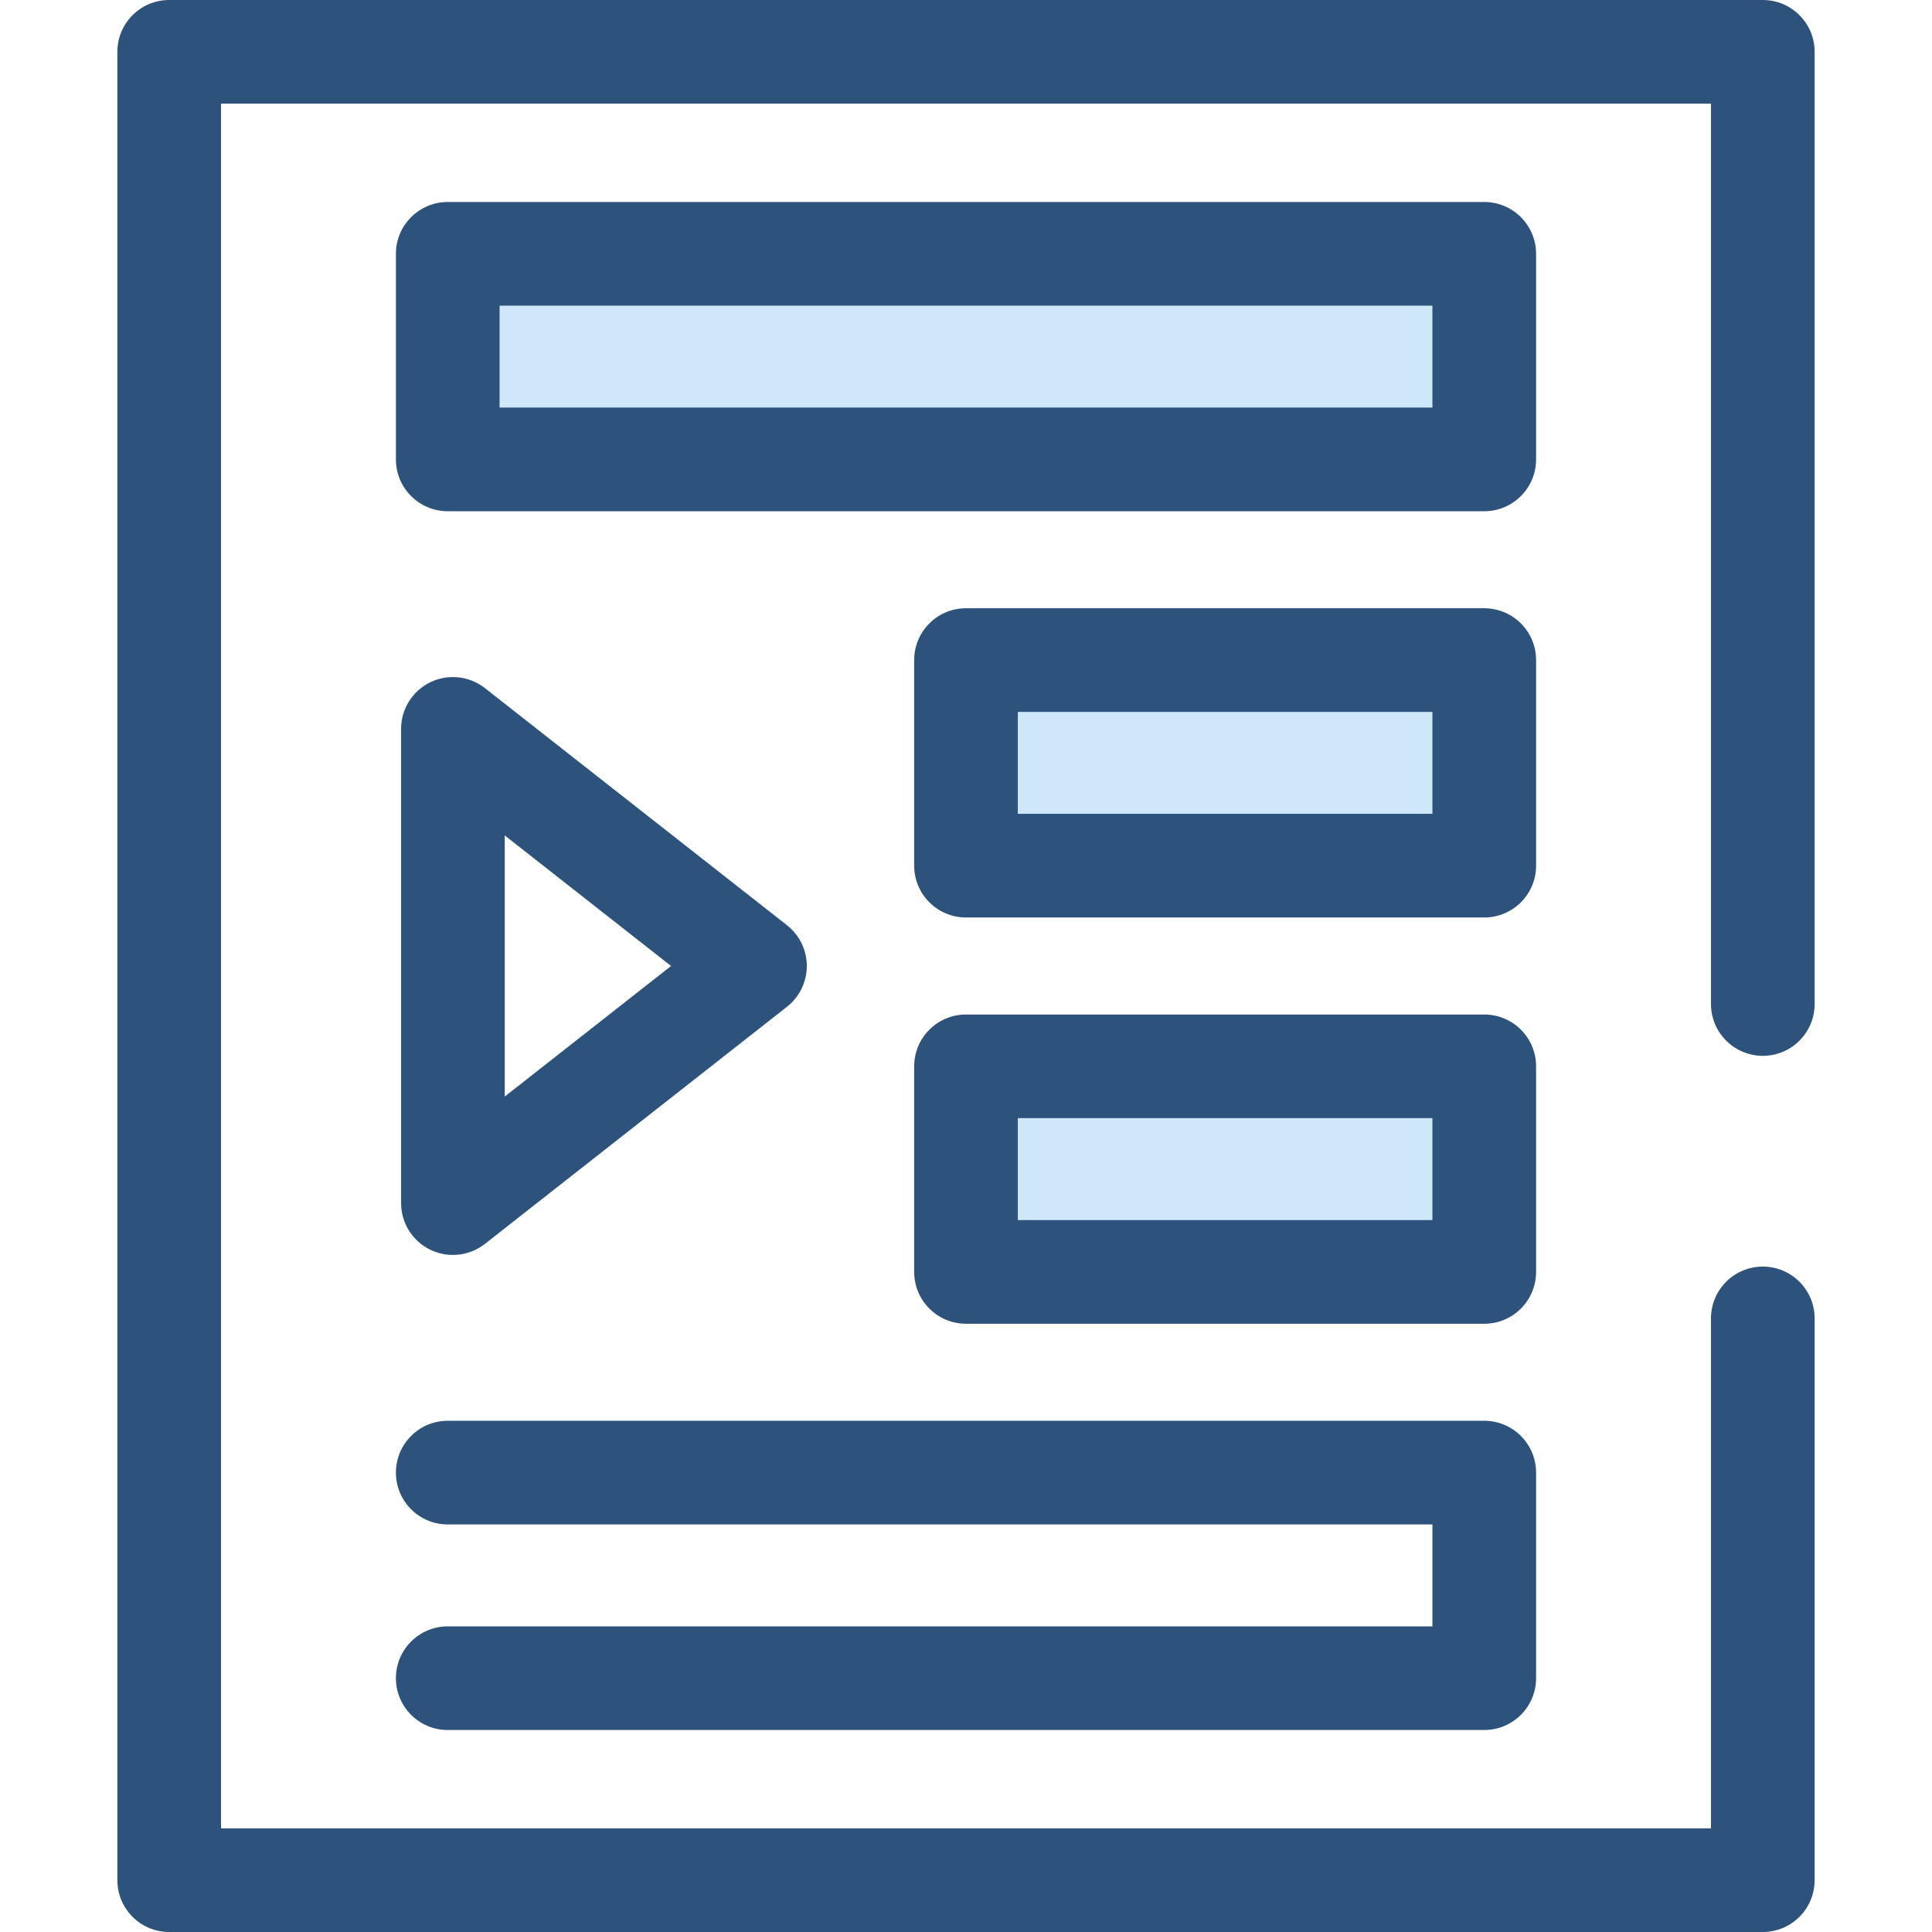 <?xml version="1.0" encoding="iso-8859-1"?>
<!-- Generator: Adobe Illustrator 19.0.0, SVG Export Plug-In . SVG Version: 6.00 Build 0)  -->
<svg version="1.1" id="Layer_1" xmlns="http://www.w3.org/2000/svg" xmlns:xlink="http://www.w3.org/1999/xlink" x="0px" y="0px"
	 viewBox="0 0 512 512" style="enable-background:new 0 0 512 512;" xml:space="preserve">
<path style="fill:#2D527C;" d="M467.162,512H44.838c-7.584,0-13.734-6.149-13.734-13.734V13.734C31.103,6.149,37.253,0,44.838,0
	h422.325c7.584,0,13.734,6.149,13.734,13.734v252.338c0,7.586-6.15,13.734-13.734,13.734s-13.734-6.149-13.734-13.734V27.469H58.572
	v457.062h394.856V349.393c0-7.586,6.15-13.734,13.734-13.734s13.734,6.149,13.734,13.734v148.872
	C480.897,505.851,474.748,512,467.162,512z"/>
<rect x="118.652" y="67.265" style="fill:#CEE8FA;" width="274.69" height="54.481"/>
<path style="fill:#2D527C;" d="M393.345,135.48h-274.69c-7.584,0-13.734-6.149-13.734-13.734V67.266
	c0-7.586,6.15-13.734,13.734-13.734h274.69c7.584,0,13.734,6.149,13.734,13.734v54.481
	C407.079,129.331,400.931,135.48,393.345,135.48z M132.39,108.011H379.61v-27.01H132.39V108.011z"/>
<rect x="255.997" y="174.923" style="fill:#CEE8FA;" width="137.345" height="54.481"/>
<path style="fill:#2D527C;" d="M393.345,243.143H256c-7.584,0-13.734-6.149-13.734-13.734v-54.481
	c0-7.586,6.15-13.734,13.734-13.734h137.345c7.584,0,13.734,6.149,13.734,13.734v54.481
	C407.079,236.994,400.931,243.143,393.345,243.143z M269.734,215.674H379.61v-27.012H269.734V215.674z"/>
<rect x="255.997" y="282.587" style="fill:#CEE8FA;" width="137.345" height="54.481"/>
<g>
	<path style="fill:#2D527C;" d="M393.345,350.806H256c-7.584,0-13.734-6.149-13.734-13.734v-54.481
		c0-7.586,6.15-13.734,13.734-13.734h137.345c7.584,0,13.734,6.149,13.734,13.734v54.481
		C407.079,344.658,400.931,350.806,393.345,350.806z M269.734,323.337H379.61v-27.012H269.734V323.337z"/>
	<path style="fill:#2D527C;" d="M393.345,458.47h-274.69c-7.584,0-13.734-6.149-13.734-13.734s6.15-13.734,13.734-13.734H379.61
		v-27.012H118.655c-7.584,0-13.734-6.149-13.734-13.734s6.15-13.734,13.734-13.734h274.69c7.584,0,13.734,6.149,13.734,13.734
		v54.481C407.079,452.321,400.931,458.47,393.345,458.47z"/>
	<path style="fill:#2D527C;" d="M120.027,332.574c-2.044,0-4.097-0.456-6.005-1.383c-4.727-2.299-7.728-7.095-7.728-12.351V193.161
		c0-5.258,3.001-10.052,7.728-12.351c4.725-2.296,10.352-1.699,14.487,1.548l80.05,62.839c3.317,2.604,5.253,6.586,5.253,10.804
		c0,4.218-1.937,8.199-5.253,10.804l-80.05,62.839C126.043,331.578,123.046,332.574,120.027,332.574z M133.763,221.403v69.194
		L177.836,256L133.763,221.403z"/>
</g>
<g>
</g>
<g>
</g>
<g>
</g>
<g>
</g>
<g>
</g>
<g>
</g>
<g>
</g>
<g>
</g>
<g>
</g>
<g>
</g>
<g>
</g>
<g>
</g>
<g>
</g>
<g>
</g>
<g>
</g>
</svg>
